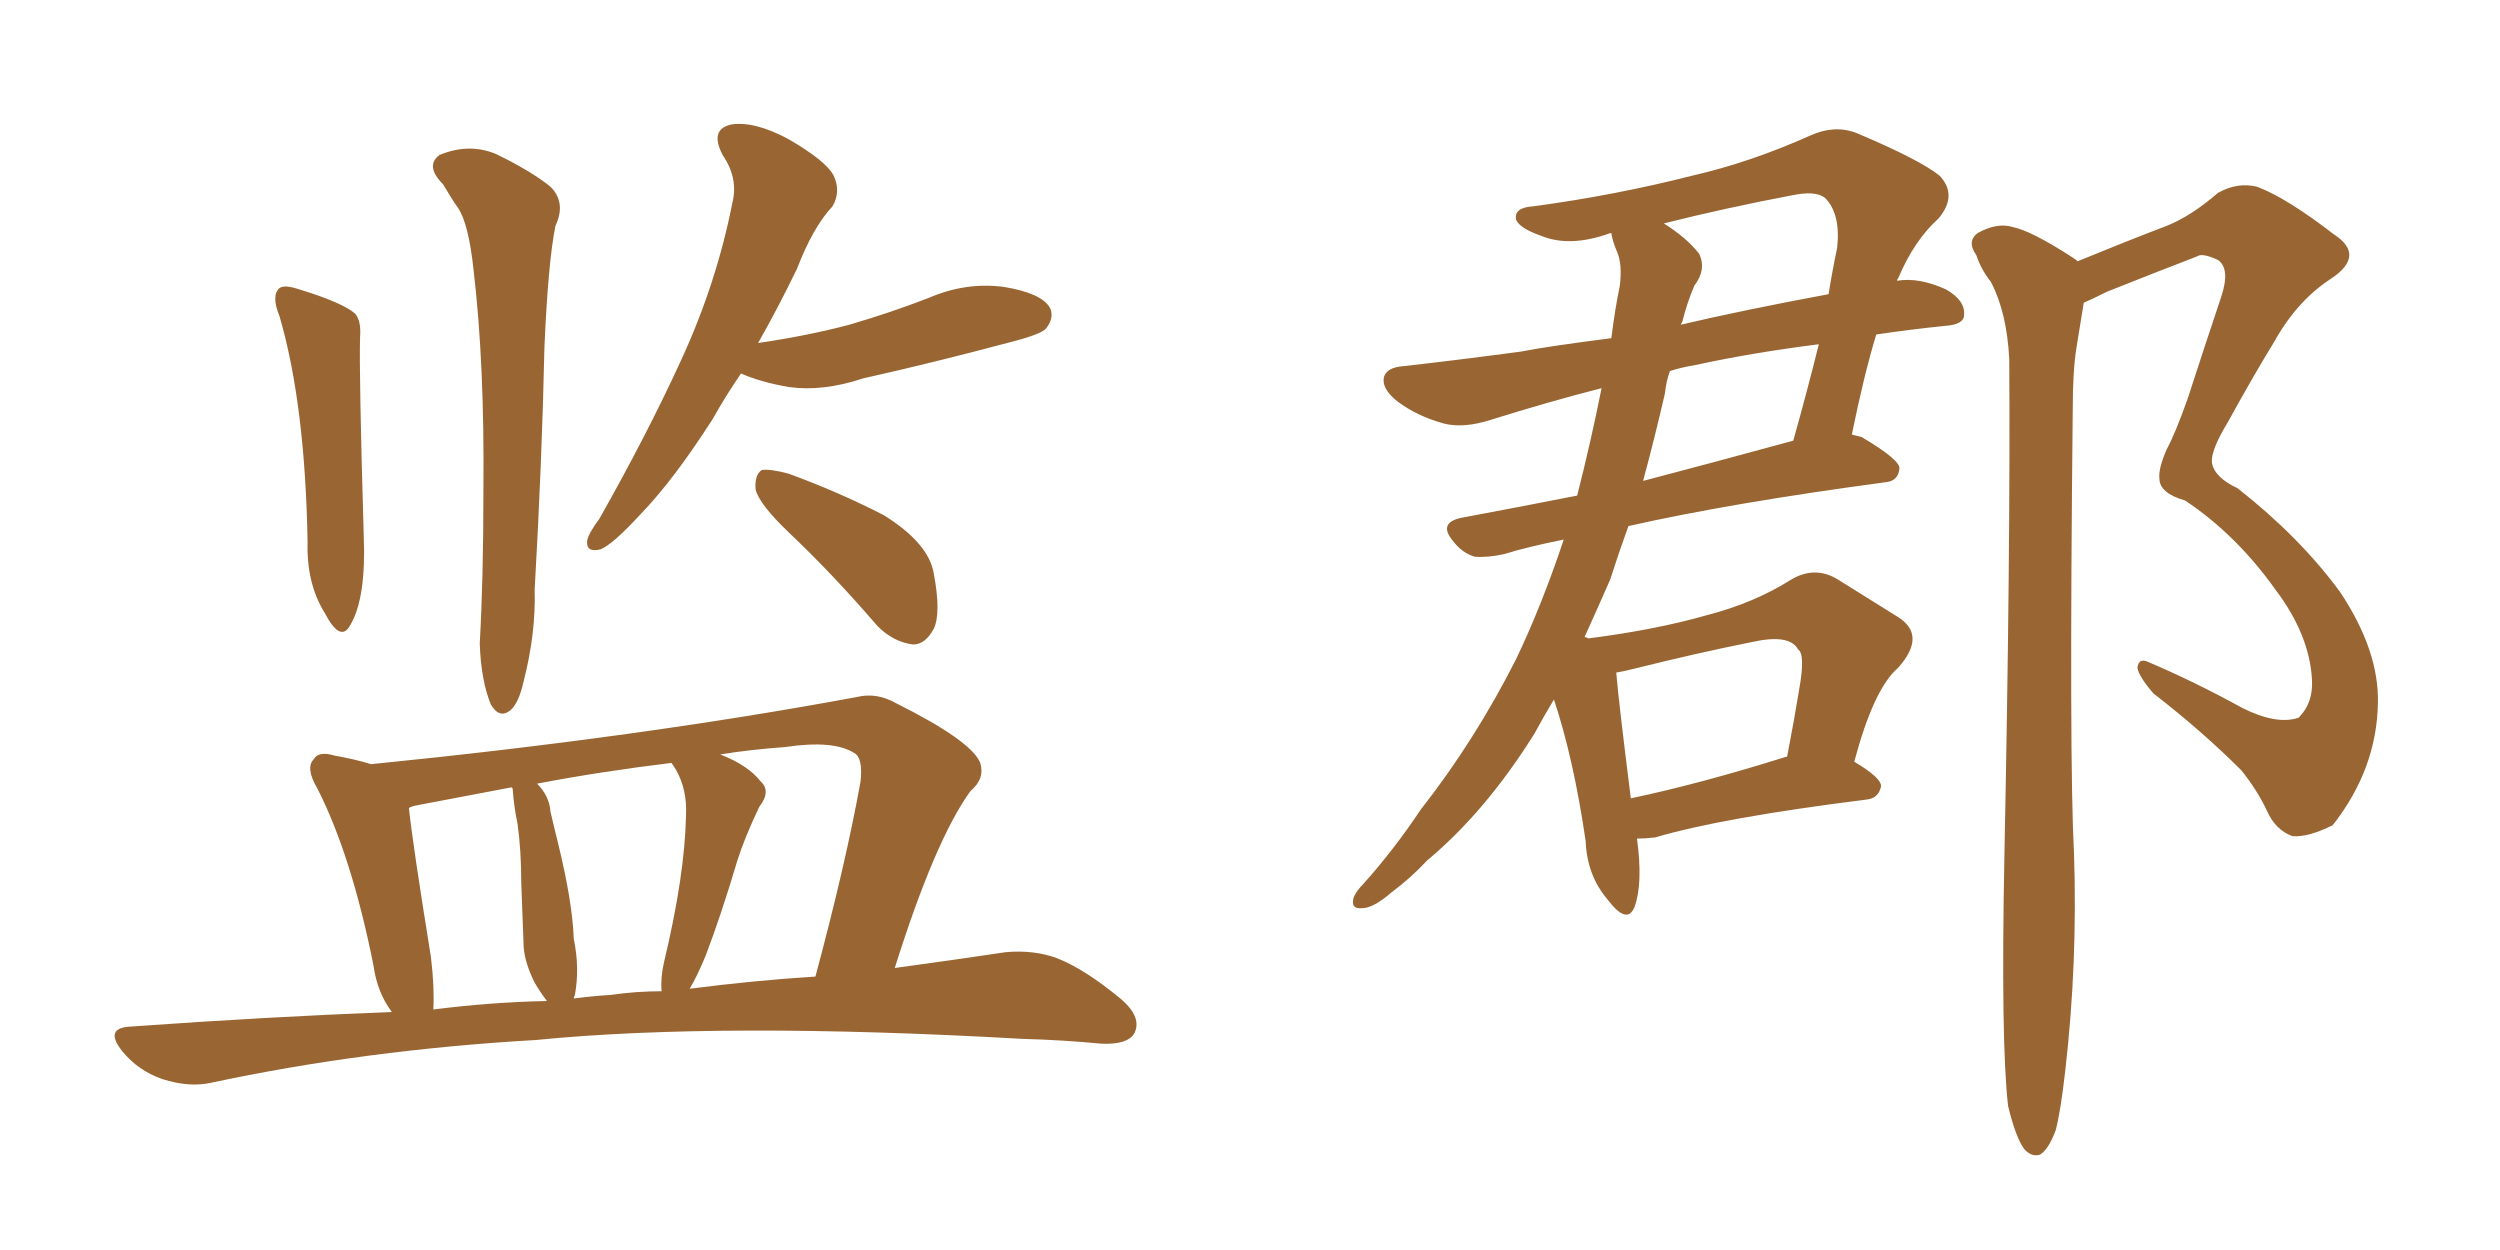 <svg xmlns="http://www.w3.org/2000/svg" xmlns:xlink="http://www.w3.org/1999/xlink" width="300" height="150"><path fill="#996633" padding="10" d="M33.54 37.94L33.54 37.94Q32.52 35.45 33.54 34.57L33.54 34.57Q34.13 34.13 35.89 34.72L35.89 34.72Q41.16 36.33 42.63 37.65L42.63 37.65Q43.36 38.53 43.21 40.43L43.21 40.43Q43.07 44.53 43.65 64.31L43.65 64.31Q43.95 71.78 42.04 75L42.04 75Q40.87 77.20 38.96 73.54L38.96 73.54Q36.77 70.02 36.91 65.04L36.91 65.04Q36.62 48.49 33.54 37.94ZM53.17 22.12L53.17 22.12Q50.98 19.92 52.73 18.60L52.73 18.60Q56.25 17.14 59.47 18.46L59.47 18.46Q63.72 20.51 66.06 22.41L66.06 22.41Q67.97 24.32 66.65 27.10L66.65 27.10Q65.77 31.49 65.33 41.75L65.33 41.75Q65.04 55.37 64.16 70.75L64.16 70.75Q64.31 76.03 62.84 81.74L62.84 81.74Q62.26 84.38 61.23 85.25L61.23 85.25Q59.91 86.28 58.89 84.52L58.89 84.52Q57.71 81.59 57.57 77.20L57.57 77.20Q58.01 69.43 58.01 58.74L58.01 58.74Q58.15 43.65 56.84 32.52L56.84 32.52Q56.25 26.81 54.93 24.90L54.93 24.90Q54.20 23.88 53.17 22.12ZM88.92 44.82L88.92 44.82Q87.01 47.61 85.55 50.24L85.55 50.24Q80.86 57.57 76.90 61.67L76.90 61.67Q73.54 65.33 72.07 65.92L72.07 65.92Q70.31 66.36 70.46 64.89L70.46 64.89Q70.61 64.01 71.92 62.26L71.92 62.26Q77.64 52.15 81.74 43.21L81.74 43.21Q85.99 33.98 87.89 24.32L87.89 24.32Q88.62 21.39 86.72 18.60L86.72 18.60Q85.11 15.53 87.74 14.94L87.74 14.94Q90.53 14.50 94.63 16.70L94.63 16.70Q99.17 19.34 100.05 21.09L100.05 21.09Q100.93 23.00 99.90 24.76L99.90 24.76Q97.56 27.25 95.65 32.23L95.65 32.23Q93.31 37.06 90.97 41.16L90.97 41.16Q96.97 40.28 101.95 38.96L101.95 38.96Q106.93 37.50 111.47 35.74L111.47 35.74Q115.87 33.84 120.41 34.42L120.41 34.42Q124.95 35.16 125.98 36.91L125.98 36.91Q126.56 38.09 125.54 39.40L125.54 39.40Q124.95 40.14 120.85 41.16L120.85 41.16Q112.06 43.51 103.56 45.41L103.56 45.41Q98.73 47.02 94.63 46.44L94.63 46.44Q91.26 45.85 88.92 44.82ZM94.63 63.87L94.63 63.87Q91.11 60.50 90.67 58.74L90.67 58.74Q90.53 56.98 91.41 56.40L91.41 56.40Q92.43 56.25 94.63 56.84L94.63 56.84Q100.63 59.03 106.05 61.82L106.05 61.82Q111.47 65.19 112.06 68.85L112.06 68.85Q112.94 73.54 112.06 75.44L112.06 75.44Q111.04 77.34 109.57 77.34L109.57 77.34Q107.23 77.05 105.32 75.15L105.32 75.15Q99.90 68.85 94.63 63.87ZM47.02 121.44L47.02 121.44Q45.26 119.09 44.82 115.87L44.82 115.87Q42.19 102.69 38.09 94.63L38.09 94.63Q36.62 92.14 37.65 91.11L37.65 91.11Q38.23 90.09 40.14 90.67L40.14 90.67Q42.63 91.11 44.53 91.70L44.53 91.70Q76.76 88.48 102.83 83.64L102.83 83.64Q105.18 83.06 107.52 84.38L107.52 84.38Q116.60 88.92 117.63 91.55L117.63 91.55Q118.21 93.46 116.46 94.92L116.46 94.92Q112.21 100.78 107.37 116.16L107.37 116.16Q114.84 115.14 120.70 114.26L120.70 114.26Q124.07 113.96 126.86 114.99L126.86 114.99Q130.22 116.31 134.62 119.97L134.62 119.97Q137.11 122.17 136.08 124.07L136.08 124.07Q135.21 125.39 132.13 125.24L132.13 125.24Q127.59 124.80 122.61 124.66L122.61 124.66Q86.43 122.61 64.31 124.80L64.31 124.80Q43.80 125.98 25.34 129.93L25.34 129.93Q22.71 130.52 19.48 129.49L19.48 129.49Q16.55 128.47 14.65 126.12L14.65 126.12Q12.45 123.34 15.67 123.19L15.67 123.19Q31.93 122.02 47.02 121.44ZM82.76 118.65L82.76 118.65Q90.67 117.63 97.85 117.19L97.85 117.19Q101.51 103.56 103.27 93.75L103.27 93.75Q103.56 90.97 102.54 90.38L102.54 90.38Q100.05 88.77 94.19 89.65L94.19 89.65Q90.09 89.94 86.43 90.53L86.43 90.53Q89.79 91.85 91.26 93.75L91.26 93.75Q92.58 94.92 91.11 96.83L91.11 96.83Q89.36 100.49 88.48 103.27L88.48 103.27Q86.57 109.72 84.67 114.70L84.67 114.70Q83.64 117.19 82.76 118.65ZM73.39 119.38L73.39 119.38Q76.32 118.95 79.39 118.95L79.39 118.95Q79.25 117.33 79.69 115.43L79.69 115.43Q82.18 105.03 82.32 97.85L82.32 97.85Q82.47 94.78 81.15 92.43L81.15 92.43Q80.71 91.70 80.57 91.55L80.57 91.55Q72.07 92.58 64.45 94.04L64.45 94.04Q65.92 95.51 66.06 97.41L66.06 97.41Q66.50 99.32 66.94 101.07L66.94 101.07Q68.70 108.25 68.85 112.65L68.85 112.65Q69.58 116.16 68.99 119.38L68.99 119.38Q68.85 119.68 68.85 119.82L68.85 119.82Q71.04 119.53 73.39 119.38ZM52.00 121.14L52.00 121.14L52.00 121.14Q58.89 120.26 65.63 120.12L65.63 120.12Q64.75 118.95 64.16 117.92L64.16 117.92Q62.99 115.58 62.84 113.67L62.84 113.67Q62.70 110.01 62.55 105.91L62.55 105.91Q62.55 102.10 62.11 98.88L62.11 98.88Q61.67 96.83 61.52 94.63L61.52 94.63Q61.38 94.48 61.38 94.48L61.38 94.48Q55.22 95.65 49.80 96.68L49.80 96.68Q49.22 96.83 49.07 96.97L49.07 96.97Q49.51 101.22 51.71 114.84L51.71 114.84Q52.15 118.51 52.00 121.14ZM196.44 100.63L196.44 100.63Q197.17 106.05 196.14 108.84L196.14 108.84Q195.26 111.04 192.92 107.96L192.92 107.96Q190.43 105.03 190.28 100.93L190.28 100.93Q188.82 90.97 186.47 83.94L186.47 83.94Q185.16 86.13 184.13 88.04L184.13 88.04Q178.27 97.41 171.24 103.27L171.24 103.27Q169.34 105.32 166.99 107.08L166.99 107.08Q164.79 108.98 163.48 108.98L163.48 108.98Q162.01 109.13 162.45 107.67L162.45 107.67Q162.74 106.93 163.62 106.05L163.62 106.05Q167.29 101.95 170.51 97.12L170.51 97.12Q176.95 88.92 181.93 79.10L181.93 79.10Q185.01 72.66 187.65 64.75L187.65 64.75Q183.25 65.63 180.47 66.50L180.47 66.50Q178.42 66.94 176.95 66.80L176.95 66.80Q175.49 66.36 174.46 65.04L174.46 65.04Q172.41 62.70 175.49 62.11L175.49 62.11Q181.79 60.94 189.26 59.47L189.26 59.47Q190.87 53.17 192.19 46.58L192.19 46.58Q185.89 48.19 178.86 50.39L178.86 50.39Q175.63 51.42 173.29 50.83L173.29 50.83Q170.07 49.95 167.72 48.19L167.72 48.19Q165.67 46.58 166.11 45.12L166.11 45.12Q166.55 44.09 168.31 43.95L168.31 43.95Q174.90 43.21 182.52 42.19L182.52 42.19Q185.45 41.60 193.36 40.58L193.36 40.58Q193.80 37.06 194.38 34.28L194.38 34.28Q194.68 31.79 194.09 30.32L194.09 30.32Q193.51 29.00 193.36 27.98L193.36 27.98Q193.21 27.98 193.21 27.98L193.21 27.98Q188.38 29.74 184.86 28.27L184.86 28.27Q182.37 27.39 181.93 26.37L181.93 26.37Q181.64 24.90 183.98 24.76L183.98 24.76Q193.80 23.44 203.03 21.09L203.03 21.09Q210.06 19.48 217.24 16.26L217.24 16.26Q220.17 14.94 222.80 15.97L222.80 15.97Q230.42 19.19 232.76 21.09L232.76 21.09Q234.96 23.44 232.62 26.22L232.62 26.22Q229.69 28.86 227.78 33.40L227.78 33.40Q227.64 33.54 227.64 33.69L227.64 33.69Q230.27 33.25 233.50 34.72L233.50 34.72Q235.84 36.04 235.69 37.79L235.69 37.79Q235.69 38.96 233.35 39.11L233.35 39.11Q229.10 39.55 225.15 40.14L225.15 40.14Q223.68 44.97 222.22 52.15L222.22 52.15Q222.80 52.29 223.39 52.44L223.39 52.44Q228.08 55.22 227.93 56.25L227.93 56.25Q227.78 57.71 226.32 57.86L226.32 57.86Q207.71 60.35 195.41 63.13L195.41 63.13Q194.24 66.36 193.21 69.58L193.21 69.58Q191.60 73.24 190.14 76.46L190.14 76.46Q190.43 76.46 190.58 76.61L190.58 76.61Q198.63 75.59 204.79 73.83L204.79 73.83Q210.50 72.36 214.89 69.58L214.89 69.58Q217.82 67.82 220.61 69.58L220.61 69.58Q224.85 72.22 227.64 73.97L227.64 73.97Q231.30 76.17 227.78 80.13L227.78 80.13Q224.85 82.62 222.51 91.41L222.51 91.41Q225.73 93.31 225.73 94.34L225.73 94.34Q225.44 95.80 223.97 95.95L223.97 95.95Q206.54 98.14 198.63 100.49L198.63 100.49Q197.46 100.63 196.44 100.63ZM214.31 90.82L214.31 90.82Q214.31 90.82 214.45 90.82L214.45 90.82Q215.33 86.28 215.92 82.62L215.92 82.62Q216.65 78.52 215.77 77.93L215.77 77.93Q214.75 76.03 210.21 77.05L210.21 77.05Q203.61 78.37 196.00 80.27L196.00 80.27Q194.82 80.57 193.95 80.71L193.95 80.71Q194.24 84.23 195.70 95.80L195.70 95.80Q204.05 94.04 214.31 90.82ZM199.80 47.17L199.80 47.17Q198.63 52.29 197.17 57.71L197.17 57.71Q205.52 55.52 215.19 52.88L215.19 52.88Q216.80 47.17 218.26 41.31L218.26 41.31Q210.21 42.33 203.47 43.80L203.47 43.80Q201.71 44.09 200.39 44.53L200.39 44.53Q199.95 45.70 199.80 47.17ZM201.86 38.67L201.86 38.67Q201.71 38.82 201.71 38.96L201.71 38.96Q209.18 37.21 219.43 35.30L219.43 35.30Q219.87 32.52 220.46 29.74L220.46 29.74Q220.90 25.63 218.99 23.73L218.99 23.73Q217.82 22.85 215.04 23.44L215.04 23.44Q207.28 24.90 199.66 26.81L199.66 26.81Q202.44 28.56 203.91 30.47L203.91 30.47Q204.79 32.37 203.32 34.28L203.32 34.28Q202.44 36.33 201.86 38.67ZM240.97 132.71L240.97 132.71L240.97 132.71Q240.09 125.10 240.53 102.54L240.53 102.54Q241.26 66.36 241.11 43.07L241.11 43.07Q240.82 37.50 238.92 33.84L238.92 33.84Q237.74 32.37 237.16 30.62L237.16 30.62Q235.99 29.00 237.30 27.98L237.30 27.98Q239.65 26.66 241.55 27.25L241.55 27.25Q243.75 27.69 248.73 30.91L248.73 30.91Q249.17 31.20 249.32 31.35L249.32 31.35Q255.03 29.00 260.01 27.10L260.01 27.10Q262.94 25.93 266.16 23.14L266.16 23.14Q268.51 21.83 270.85 22.41L270.85 22.41Q274.37 23.73 280.08 28.13L280.08 28.13Q283.89 30.62 279.79 33.40L279.79 33.40Q275.68 36.04 272.90 41.02L272.90 41.02Q270.56 44.82 267.33 50.68L267.33 50.68Q265.28 54.05 265.43 55.52L265.43 55.52Q265.72 57.28 268.51 58.59L268.51 58.59Q275.98 64.45 280.81 71.04L280.81 71.04Q285.50 78.08 285.35 84.38L285.35 84.38Q285.21 92.29 279.93 99.02L279.93 99.02Q277.00 100.49 275.10 100.34L275.10 100.34Q273.05 99.61 272.02 97.27L272.02 97.27Q270.85 94.78 268.95 92.43L268.95 92.43Q264.26 87.74 258.40 83.20L258.40 83.20Q256.64 81.15 256.49 80.13L256.49 80.13Q256.64 78.96 257.67 79.39L257.67 79.39Q263.23 81.74 269.09 84.96L269.09 84.96Q273.19 87.01 275.83 86.13L275.83 86.13Q277.59 84.38 277.44 81.59L277.44 81.59Q277.15 76.17 273.05 70.75L273.05 70.75Q268.36 64.16 262.21 60.06L262.21 60.06Q259.13 59.18 259.13 57.42L259.13 57.42Q258.98 56.25 260.01 53.91L260.01 53.91Q261.04 52.00 262.50 47.90L262.50 47.90Q264.40 42.04 266.60 35.45L266.60 35.45Q267.63 32.23 266.16 31.20L266.16 31.20Q264.26 30.32 263.67 30.76L263.67 30.76Q258.69 32.67 252.83 35.01L252.83 35.01Q251.07 35.89 250.05 36.33L250.05 36.33Q249.61 38.96 249.17 41.75L249.17 41.75Q248.73 44.53 248.73 49.07L248.73 49.07Q248.29 91.41 248.88 102.39L248.88 102.39Q249.32 115.43 247.85 128.32L247.85 128.32Q247.27 133.45 246.68 135.64L246.68 135.64Q245.80 137.99 244.78 138.57L244.78 138.57Q243.75 138.87 242.87 137.84L242.87 137.84Q241.85 136.38 240.97 132.71Z"/></svg>